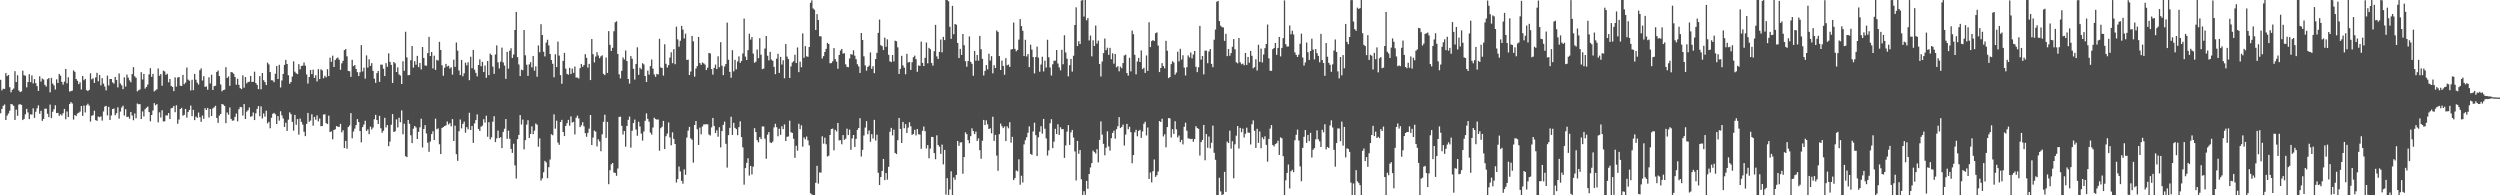 <svg xmlns="http://www.w3.org/2000/svg" width="1920" height="150"><path d="M0 61.282h1v25.713H0zM1 69.429h1v14.250H1zM2 68.171h1v13.146H2zM3 68.290h1v11.922H3zM4 56.112h1v36.025H4zM5 58.399h1v30.377H5zM6 57.606h1v29.611H6zM7 66.947h1v18.098H7zM8 70.911h1v8.978H8zM9 68.976h1v11.259H9zM10 67.989h1v13.324H10zM11 54.692h1v37.412H11zM12 63.032h1v21.212H12zM13 57.784h1v31.167H13zM14 69.453h1v10.903H14zM15 70.695h1v9.266H15zM16 70.133h1v10.479H16zM17 54.300h1v37.893H17zM18 57.828h1v33.484H18zM19 58.178h1v29.624H19zM20 67.051h1v16.570H20zM21 63.015h1v23.371H21zM22 56.966h1v34.504H22zM23 63.079h1v24.774H23zM24 57.909h1v30.090H24zM25 64.048h1v19.165H25zM26 60.743h1v29.743H26zM27 63.881h1v21.942H27zM28 66.156h1v16.984H28zM29 69.771h1v11.132H29zM30 58.610h1v28.761H30zM31 62.681h1v22.393H31zM32 60.323h1v32.503H32zM33 61.095h1v30.250H33zM34 65.193h1v18.305H34zM35 66.499h1v16.951H35zM36 60.813h1v26.543H36zM37 59.971h1v29.988H37zM38 70.899h1v9.458H38zM39 59.796h1v30.890H39zM40 64.129h1v21.732H40zM41 65.599h1v18.283H41zM42 68.741h1v12.105H42zM43 60.938h1v25.884H43zM44 63.723h1v22.968H44zM45 56.744h1v32.260H45zM46 58.091h1v29.667H46zM47 62.915h1v25.775H47zM48 64.954h1v21.982H48zM49 62.652h1v21.013H49zM50 52.919h1v38.678H50zM51 63.990h1v21.660H51zM52 59.348h1v30.566H52zM53 70.317h1v9.579H53zM54 69.986h1v8.410H54zM55 69.562h1v9.938H55zM56 54.083h1v37.783H56zM57 55.167h1v33.151H57zM58 60.677h1v28.469H58zM59 62.058h1v25.133H59zM60 64.631h1v21.930H60zM61 63.252h1v22.444H61zM62 68.713h1v12.713H62zM63 58.343h1v30.655H63zM64 61.571h1v19.554H64zM65 60.588h1v25.793H65zM66 69.228h1v11.652H66zM67 69.919h1v9.725H67zM68 68.997h1v12.118H68zM69 56.322h1v37.081H69zM70 60.911h1v27.998H70zM71 60.100h1v28.340H71zM72 63.702h1v21.321H72zM73 59.452h1v32.800H73zM74 55.909h1v36.931H74zM75 62.395h1v27.116H75zM76 57.534h1v32.465H76zM77 65.524h1v23.889H77zM78 59.992h1v32.609H78zM79 64.215h1v21.368H79zM80 66.402h1v15.449H80zM81 69.448h1v11.867H81zM82 58.065h1v30.559H82zM83 65.617h1v16.477H83zM84 60.669h1v31.474H84zM85 60.658h1v27.996H85zM86 63.300h1v20.432H86zM87 64.192h1v19.124H87zM88 59.089h1v29.392H88zM89 61.394h1v25.568H89zM90 67.146h1v15.273H90zM91 56.413h1v34.663H91zM92 64.110h1v21.577H92zM93 65.570h1v16.978H93zM94 68.457h1v12.728H94zM95 59.467h1v29.217H95zM96 66.461h1v17.385H96zM97 57.306h1v32.608H97zM98 59.630h1v29.948H98zM99 61.687h1v29.491H99zM100 63.182h1v22.775H100zM101 56.859h1v31.850H101zM102 51.562h1v40.799H102zM103 58.591h1v28.557H103zM104 59.735h1v31.081H104zM105 70.155h1v9.371H105zM106 69.308h1v10.788H106zM107 68.681h1v11.309H107zM108 55.446h1v36.007H108zM109 61.053h1v24.570H109zM110 56.792h1v32.651H110zM111 68.057h1v15.830H111zM112 66.793h1v15.925H112zM113 64.971h1v16.896H113zM114 57.149h1v28.928H114zM115 52.402h1v40.781H115zM116 59.035h1v29.266H116zM117 56.706h1v28.203H117zM118 70.205h1v9.003H118zM119 69.388h1v11.474H119zM120 68.574h1v11.423H120zM121 52.599h1v41.389H121zM122 58.174h1v28.085H122zM123 56.900h1v33.371H123zM124 65.867h1v18.838H124zM125 54.203h1v39.147H125zM126 54.898h1v38.227H126zM127 57.520h1v31.115H127zM128 56.608h1v32.080H128zM129 63.206h1v23.624H129zM130 60.656h1v30.776H130zM131 65.927h1v17.274H131zM132 66.778h1v16.084H132zM133 70.011h1v11.367H133zM134 59.385h1v26.798H134zM135 66.505h1v14.335H135zM136 59.529h1v35.526H136zM137 59.120h1v32.697H137zM138 65.775h1v17.915H138zM139 66.061h1v16.803H139zM140 57.494h1v31.355H140zM141 64.686h1v23.541H141zM142 63.422h1v20.251H142zM143 51.863h1v38.510H143zM144 61.136h1v24.955H144zM145 61.958h1v22.448H145zM146 69.465h1v11.600H146zM147 61.303h1v27.922H147zM148 69.253h1v15.129H148zM149 56.767h1v35.511H149zM150 61.242h1v28.284H150zM151 63.532h1v27.008H151zM152 64.935h1v21.501H152zM153 53.929h1v36.113H153zM154 52.482h1v41.100H154zM155 61.854h1v26.857H155zM156 58.535h1v32.749H156zM157 66.719h1v16.390H157zM158 66.353h1v18.145H158zM159 68.891h1v14.026H159zM160 59.380h1v30.867H160zM161 64.111h1v19.591H161zM162 57.388h1v31.696H162zM163 69.136h1v14.167H163zM164 66.168h1v16.266H164zM165 65.843h1v15.425H165zM166 55.243h1v35.320H166zM167 54.115h1v40.256H167zM168 58.412h1v30.386H168zM169 64.862h1v22.625H169zM170 70.131h1v9.741H170zM171 69.161h1v11.180H171zM172 68.849h1v12.497H172zM173 51.629h1v42.912H173zM174 59.834h1v26.549H174zM175 58.745h1v29.325H175zM176 65.916h1v16.607H176zM177 55.295h1v36.025H177zM178 55.659h1v37.064H178zM179 56.651h1v35.833H179zM180 59.092h1v30.708H180zM181 65.046h1v22.151H181zM182 60.448h1v32.720H182zM183 65.197h1v18.743H183zM184 67.688h1v14.419H184zM185 68.444h1v13.884H185zM186 57.838h1v30.873H186zM187 67.348h1v12.563H187zM188 59.126h1v32.249H188zM189 64.042h1v21.645H189zM190 62.924h1v21.730H190zM191 62.767h1v19.821H191zM192 58.303h1v31.337H192zM193 62.913h1v26.311H193zM194 62.798h1v23.576H194zM195 55.030h1v37.184H195zM196 63.732h1v23.290H196zM197 65.170h1v18.454H197zM198 68.470h1v13.000H198zM199 58.484h1v30.772H199zM200 68.607h1v13.111H200zM201 56.110h1v34.860H201zM202 61.585h1v25.484H202zM203 63.049h1v26.510H203zM204 65.325h1v19.738H204zM205 48.096h1v46.662H205zM206 49.436h1v44.162H206zM207 55.347h1v43.145H207zM208 61.572h1v28.883H208zM209 61.812h1v25.572H209zM210 63.126h1v23.534H210zM211 56.638h1v31.156H211zM212 50.688h1v44.552H212zM213 60.656h1v28.523H213zM214 49.761h1v42.914H214zM215 67.183h1v18.249H215zM216 61.806h1v26.822H216zM217 56.800h1v34.197H217zM218 49.817h1v47.646H218zM219 45.981h1v48.292H219zM220 49.151h1v51.421H220zM221 57.802h1v34.115H221zM222 64.302h1v21.986H222zM223 62.958h1v24.747H223zM224 58.817h1v34.766H224zM225 47.095h1v53.262H225zM226 55.024h1v33.250H226zM227 56.260h1v39.585H227zM228 56.943h1v34.477H228zM229 49.244h1v54.200H229zM230 53.233h1v37.803H230zM231 50.709h1v42.880H231zM232 50.404h1v45.309H232zM233 47.982h1v53.242H233zM234 50.425h1v54.115H234zM235 57.185h1v37.957H235zM236 64.157h1v22.564H236zM237 59.158h1v34.396H237zM238 53.706h1v38.879H238zM239 56.917h1v30.889H239zM240 53.517h1v43.049H240zM241 59.842h1v29.961H241zM242 57.791h1v34.152H242zM243 62.502h1v26.144H243zM244 53.076h1v40.099H244zM245 60.739h1v30.290H245zM246 53.257h1v43.660H246zM247 54.091h1v42.676H247zM248 60.111h1v27.840H248zM249 58.210h1v29.551H249zM250 59.408h1v35.145H250zM251 53.152h1v42.126H251zM252 58.441h1v30.400H252zM253 44.273h1v57.178H253zM254 47.479h1v53.425H254zM255 42.733h1v64.275H255zM256 51.445h1v48.399H256zM257 46.044h1v53.235H257zM258 44.869h1v51.968H258zM259 44.181h1v53.151H259zM260 45.890h1v51.574H260zM261 53.591h1v41.531H261zM262 48.656h1v52.952H262zM263 46.684h1v53.345H263zM264 38.502h1v75.222H264zM265 37.705h1v70.532H265zM266 43.260h1v70.926H266zM267 54.464h1v43.144H267zM268 54.749h1v41.613H268zM269 59.025h1v27.858H269zM270 45.917h1v60.332H270zM271 50.788h1v50.246H271zM272 49.996h1v48.775H272zM273 52.953h1v43.169H273zM274 55.435h1v36.058H274zM275 58.399h1v35.363H275zM276 55.489h1v45.162H276zM277 34.664h1v74.631H277zM278 54.894h1v42.762H278zM279 51.944h1v43.685H279zM280 60.372h1v32.367H280zM281 42.570h1v57.964H281zM282 51.919h1v47.447H282zM283 45.583h1v57.502H283zM284 50.638h1v46.571H284zM285 48.495h1v50.913H285zM286 54.403h1v43.552H286zM287 60.450h1v31.151H287zM288 63.626h1v24.588H288zM289 56.183h1v35.979H289zM290 54.453h1v40.738H290zM291 62.868h1v26.140H291zM292 49.623h1v48.889H292zM293 49.670h1v52.273H293zM294 52.799h1v47.616H294zM295 58.422h1v32.027H295zM296 48.493h1v49.385H296zM297 51.294h1v44.754H297zM298 40.953h1v71.311H298zM299 47.512h1v61.255H299zM300 49.796h1v46.001H300zM301 63.692h1v23.912H301zM302 47.614h1v53.752H302zM303 48.642h1v52.187H303zM304 55.310h1v36.367H304zM305 51.768h1v46.149H305zM306 57.140h1v33.293H306zM307 58.024h1v35.811H307zM308 64.506h1v20.274H308zM309 47.062h1v56.053H309zM310 54.390h1v40.632H310zM311 24.379h1v95.576H311zM312 44.085h1v76.600H312zM313 57.801h1v34.284H313zM314 57.610h1v37.486H314zM315 46.258h1v57.615H315zM316 35.385h1v74.519H316zM317 51.936h1v46.859H317zM318 46.962h1v49.812H318zM319 49.727h1v48.142H319zM320 42.917h1v63.907H320zM321 51.498h1v49.769H321zM322 48.313h1v49.503H322zM323 53.282h1v37.897H323zM324 36.120h1v77.126H324zM325 44.468h1v54.601H325zM326 50.267h1v45.812H326zM327 50.497h1v52.025H327zM328 40.806h1v68.800H328zM329 28.308h1v88.271H329zM330 42.989h1v65.691H330zM331 39.940h1v63.067H331zM332 52.598h1v48.207H332zM333 42.767h1v64.782H333zM334 53.709h1v37.423H334zM335 45.962h1v53.387H335zM336 46.540h1v52.091H336zM337 32.113h1v78.670H337zM338 38.358h1v79.971H338zM339 50.103h1v48.169H339zM340 58.142h1v39.464H340zM341 52.036h1v44.780H341zM342 49.046h1v47.236H342zM343 51.060h1v42.249H343zM344 50.503h1v45.118H344zM345 52.570h1v41.998H345zM346 51.670h1v45.374H346zM347 57.288h1v34.216H347zM348 45.823h1v62.481H348zM349 51.329h1v45.165H349zM350 32.610h1v85.817H350zM351 38.901h1v84.609H351zM352 54.102h1v46.695H352zM353 57.632h1v34.172H353zM354 46.017h1v52.612H354zM355 58.549h1v36.557H355zM356 56.260h1v37.114H356zM357 48.118h1v53.774H357zM358 50.197h1v47.458H358zM359 47.893h1v51.456H359zM360 61.614h1v24.999H360zM361 43.596h1v56.254H361zM362 52.369h1v44.419H362zM363 38.326h1v71.375H363zM364 53.519h1v41.234H364zM365 55.971h1v36.246H365zM366 58.657h1v29.218H366zM367 49.940h1v49.091H367zM368 45.615h1v54.930H368zM369 50.913h1v46.409H369zM370 47.465h1v49.042H370zM371 55.331h1v36.219H371zM372 50.345h1v43.798H372zM373 59.748h1v29.152H373zM374 46.839h1v58.177H374zM375 57.695h1v36.172H375zM376 41.151h1v65.892H376zM377 42.252h1v63.159H377zM378 51.163h1v42.292H378zM379 56.723h1v32.531H379zM380 41.853h1v67.262H380zM381 34.882h1v71.428H381zM382 47.874h1v52.449H382zM383 52.546h1v53.500H383zM384 47.353h1v58.082H384zM385 36.535h1v77.213H385zM386 47.911h1v53.379H386zM387 50.322h1v48.557H387zM388 60.572h1v30.865H388zM389 39.815h1v66.854H389zM390 52.736h1v47.608H390zM391 38.978h1v67.644H391zM392 37.055h1v77.289H392zM393 44.485h1v72.931H393zM394 41.876h1v68.512H394zM395 23.045h1v103.960H395zM396 9.159h1v127.973H396zM397 43.875h1v62.973H397zM398 49.505h1v54.137H398zM399 58.419h1v29.991H399zM400 53.512h1v42.105H400zM401 53.926h1v37.930H401zM402 23.100h1v91.657H402zM403 42.501h1v65.100H403zM404 49.696h1v46.006H404zM405 58.243h1v34.055H405zM406 49.428h1v56.540H406zM407 47.723h1v55.172H407zM408 51.748h1v45.311H408zM409 42.932h1v60.114H409zM410 54.292h1v46.071H410zM411 50.986h1v43.909H411zM412 58.956h1v36.837H412zM413 34.936h1v77.735H413zM414 40.140h1v66.127H414zM415 18.576h1v120.099H415zM416 26.918h1v110.088H416zM417 39.753h1v92.529H417zM418 43.291h1v80.256H418zM419 32.708h1v92.002H419zM420 30.503h1v106.344H420zM421 34.928h1v93.482H421zM422 41.450h1v81.073H422zM423 46.139h1v56.982H423zM424 48.977h1v54.902H424zM425 59.341h1v28.518H425zM426 41.664h1v57.160H426zM427 51.516h1v41.150H427zM428 31.952h1v77.499H428zM429 42.695h1v68.536H429zM430 57.723h1v35.966H430zM431 64.349h1v27.684H431zM432 46.759h1v54.628H432zM433 40.599h1v63.900H433zM434 52.704h1v44.032H434zM435 56.745h1v37.901H435zM436 57.354h1v34.702H436zM437 52.116h1v44.405H437zM438 56.862h1v32.545H438zM439 52.693h1v41.391H439zM440 55.948h1v37.634H440zM441 51.087h1v52.181H441zM442 59.566h1v30.862H442zM443 59.530h1v29.244H443zM444 60.303h1v30.671H444zM445 52.398h1v45.262H445zM446 49.115h1v47.140H446zM447 51.278h1v42.564H447zM448 49.914h1v47.043H448zM449 41.576h1v60.729H449zM450 44.371h1v60.703H450zM451 51.943h1v50.082H451zM452 49.070h1v49.755H452zM453 61.511h1v26.788H453zM454 30.011h1v81.356H454zM455 41.630h1v64.017H455zM456 47.935h1v52.342H456zM457 43.431h1v57.677H457zM458 40.098h1v72.328H458zM459 42.604h1v64.356H459zM460 44.708h1v63.890H460zM461 43.278h1v72.883H461zM462 42.481h1v60.666H462zM463 56.754h1v36.791H463zM464 57.703h1v30.433H464zM465 44.159h1v61.761H465zM466 55.988h1v37.597H466zM467 23.893h1v117.549H467zM468 34.444h1v96.304H468zM469 39.111h1v87.111H469zM470 36.689h1v88.512H470zM471 24.000h1v108.518H471zM472 17.170h1v115.638H472zM473 16.324h1v118.675H473zM474 41.405h1v88.021H474zM475 57.062h1v32.722H475zM476 60.272h1v29.349H476zM477 54.395h1v42.227H477zM478 44.062h1v59.255H478zM479 45.715h1v54.915H479zM480 38.771h1v73.882H480zM481 46.901h1v49.810H481zM482 60.675h1v31.359H482zM483 64.205h1v25.357H483zM484 43.072h1v70.314H484zM485 45.151h1v55.325H485zM486 52.838h1v41.645H486zM487 61.136h1v30.724H487zM488 49.184h1v50.318H488zM489 36.366h1v67.901H489zM490 57.452h1v36.035H490zM491 52.005h1v45.189H491zM492 53.185h1v49.438H492zM493 48.536h1v59.468H493zM494 49.459h1v51.550H494zM495 58.381h1v34.378H495zM496 62.981h1v24.117H496zM497 54.224h1v37.075H497zM498 57.269h1v36.175H498zM499 50.783h1v51.056H499zM500 45.698h1v57.650H500zM501 52.760h1v45.180H501zM502 57.137h1v33.287H502zM503 58.994h1v32.471H503zM504 56.721h1v35.202H504zM505 57.168h1v34.564H505zM506 29.785h1v85.992H506zM507 51.739h1v46.702H507zM508 52.282h1v45.026H508zM509 58.079h1v34.788H509zM510 33.974h1v80.490H510zM511 49.012h1v55.575H511zM512 51.875h1v50.724H512zM513 50.036h1v44.021H513zM514 44.257h1v61.260H514zM515 40.117h1v71.517H515zM516 48.539h1v53.074H516zM517 37.722h1v68.937H517zM518 49.305h1v61.290H518zM519 20.408h1v119.772H519zM520 30.247h1v107.287H520zM521 35.823h1v92.057H521zM522 31.262h1v100.416H522zM523 19.853h1v119.035H523zM524 22.752h1v118.372H524zM525 29.525h1v100.553H525zM526 25.865h1v108.405H526zM527 46.014h1v59.624H527zM528 45.834h1v54.518H528zM529 57.580h1v39.879H529zM530 54.937h1v51.312H530zM531 27.602h1v79.712H531zM532 31.722h1v93.218H532zM533 58.812h1v37.192H533zM534 52.612h1v40.307H534zM535 50.809h1v48.451H535zM536 28.376h1v82.958H536zM537 48.431h1v49.582H537zM538 49.833h1v53.346H538zM539 47.958h1v49.159H539zM540 48.710h1v46.836H540zM541 49.590h1v45.923H541zM542 53.788h1v41.610H542zM543 51.994h1v43.518H543zM544 40.645h1v62.699H544zM545 41.056h1v63.054H545zM546 53.057h1v44.787H546zM547 57.312h1v33.278H547zM548 52.139h1v44.597H548zM549 49.634h1v52.551H549zM550 52.988h1v47.126H550zM551 43.276h1v61.712H551zM552 51.620h1v46.088H552zM553 32.422h1v80.759H553zM554 50.482h1v50.170H554zM555 57.679h1v38.196H555zM556 51.071h1v42.307H556zM557 49.156h1v61.287H557zM558 17.366h1v111.338H558zM559 45.875h1v57.893H559zM560 55.210h1v43.008H560zM561 59.685h1v29.977H561zM562 38.536h1v65.137H562zM563 54.792h1v39.566H563zM564 45.912h1v52.282H564zM565 53.271h1v45.915H565zM566 47.184h1v56.640H566zM567 43.287h1v54.365H567zM568 48.291h1v44.917H568zM569 46.819h1v58.522H569zM570 41.076h1v72.115H570zM571 14.229h1v127.605H571zM572 43.483h1v85.592H572zM573 46.057h1v78.970H573zM574 38.500h1v83.039H574zM575 25.906h1v108.904H575zM576 30.391h1v97.037H576zM577 28.470h1v105.508H577zM578 41.103h1v86.955H578zM579 48.174h1v50.264H579zM580 47.357h1v54.053H580zM581 38.031h1v69.592H581zM582 44.690h1v64.644H582zM583 29.351h1v75.900H583zM584 42.022h1v64.777H584zM585 53.099h1v43.979H585zM586 52.657h1v44.515H586zM587 37.264h1v69.221H587zM588 27.643h1v94.264H588zM589 42.791h1v60.654H589zM590 46.406h1v55.014H590zM591 39.841h1v69.534H591zM592 45.724h1v64.144H592zM593 46.762h1v62.006H593zM594 51.362h1v46.491H594zM595 56.989h1v38.100H595zM596 45.054h1v52.624H596zM597 41.298h1v63.329H597zM598 56.005h1v42.846H598zM599 43.663h1v59.897H599zM600 49.537h1v47.454H600zM601 46.303h1v52.861H601zM602 60.086h1v35.475H602zM603 33.827h1v74.451H603zM604 43.456h1v61.621H604zM605 45.415h1v59.399H605zM606 59.831h1v32.831H606zM607 51.001h1v50.587H607zM608 47.969h1v54.119H608zM609 47.074h1v59.497H609zM610 42.051h1v79.212H610zM611 48.373h1v63.591H611zM612 36.452h1v79.249H612zM613 55.423h1v39.609H613zM614 47.394h1v51.821H614zM615 51.590h1v44.645H615zM616 25.669h1v86.964H616zM617 44.404h1v61.112H617zM618 35.405h1v71.537H618zM619 43.267h1v61.597H619zM620 43.613h1v64.153H620zM621 36.084h1v75.523H621zM622 2.187h1v146.306H622zM623 0.253h1v149.119H623zM624 6.516h1v143.485H624zM625 7.458h1v142.559H625zM626 22.964h1v117.447H626zM627 10.831h1v116.546H627zM628 15.415h1v125.609H628zM629 27.848h1v104.587H629zM630 27.908h1v104.654H630zM631 44.884h1v59.812H631zM632 43.110h1v67.203H632zM633 39.872h1v65.846H633zM634 37.539h1v73.280H634zM635 32.909h1v87.315H635zM636 33.789h1v85.840H636zM637 48.610h1v55.032H637zM638 48.453h1v50.621H638zM639 47.091h1v51.693H639zM640 36.912h1v78.553H640zM641 45.439h1v54.285H641zM642 47.385h1v53.594H642zM643 52.813h1v41.672H643zM644 42.202h1v65.620H644zM645 38.835h1v68.859H645zM646 37.582h1v73.230H646zM647 41.133h1v62.585H647zM648 40.864h1v66.560H648zM649 49.418h1v57.087H649zM650 51.333h1v47.459H650zM651 51.638h1v52.082H651zM652 44.892h1v54.705H652zM653 41.547h1v73.518H653zM654 41.992h1v64.285H654zM655 38.627h1v65.073H655zM656 42.745h1v70.120H656zM657 45.471h1v61.179H657zM658 49.370h1v50.363H658zM659 51.041h1v47.248H659zM660 56.028h1v34.762H660zM661 25.321h1v94.882H661zM662 30.727h1v84.390H662zM663 43.270h1v60.829H663zM664 50.218h1v47.805H664zM665 54.293h1v38.750H665zM666 51.447h1v51.599H666zM667 50.368h1v49.862H667zM668 40.237h1v68.669H668zM669 52.860h1v50.180H669zM670 50.769h1v55.648H670zM671 56.196h1v35.856H671zM672 45.346h1v62.605H672zM673 40.588h1v62.880H673zM674 25.235h1v107.495H674zM675 15.030h1v127.030H675zM676 34.704h1v101.281H676zM677 35.483h1v95.802H677zM678 38.439h1v83.639H678zM679 28.871h1v109.489H679zM680 35.919h1v96.980H680zM681 30.228h1v107.744H681zM682 42.100h1v86.002H682zM683 47.122h1v54.091H683zM684 47.724h1v50.474H684zM685 42.237h1v61.736H685zM686 47.153h1v52.409H686zM687 31.226h1v86.251H687zM688 31.692h1v86.610H688zM689 36.354h1v71.335H689zM690 56.768h1v33.812H690zM691 52.895h1v46.132H691zM692 42.843h1v66.987H692zM693 50.207h1v43.454H693zM694 51.955h1v46.562H694zM695 57.054h1v38.297H695zM696 41.337h1v60.783H696zM697 48.018h1v49.955H697zM698 47.612h1v46.271H698zM699 53.720h1v43.272H699zM700 47.780h1v55.791H700zM701 43.915h1v58.958H701zM702 42.703h1v57.002H702zM703 45.413h1v58.591H703zM704 55.118h1v43.985H704zM705 50.207h1v52.892H705zM706 50.656h1v52.659H706zM707 31.929h1v82.355H707zM708 48.297h1v52.135H708zM709 50.761h1v46.413H709zM710 44.418h1v56.341H710zM711 32.650h1v81.351H711zM712 48.630h1v62.764H712zM713 36.750h1v84.833H713zM714 37.779h1v76.356H714zM715 48.317h1v56.809H715zM716 50.419h1v54.863H716zM717 39.305h1v78.244H717zM718 19.098h1v103.240H718zM719 43.295h1v60.643H719zM720 45.319h1v66.029H720zM721 39.828h1v72.888H721zM722 30.385h1v87.800H722zM723 40.212h1v70.847H723zM724 28.280h1v97.994H724zM725 30.770h1v84.355H725zM726 -0.119h1v149.577H726zM727 0.033h1v136.824H727zM728 0.978h1v149.025H728zM729 20.590h1v124.897H729zM730 29.816h1v101.756H730zM731 4.521h1v145.464H731zM732 26.285h1v110.030H732zM733 18.407h1v119.679H733zM734 18.974h1v115.352H734zM735 32.976h1v75.238H735zM736 44.580h1v67.465H736zM737 37.545h1v71.846H737zM738 42.191h1v67.042H738zM739 26.113h1v107.328H739zM740 34.710h1v85.931H740zM741 47.000h1v54.667H741zM742 51.255h1v51.762H742zM743 46.899h1v60.655H743zM744 27.946h1v82.058H744zM745 47.469h1v57.129H745zM746 48.987h1v49.558H746zM747 58.146h1v42.542H747zM748 39.166h1v63.793H748zM749 46.604h1v54.466H749zM750 42.241h1v66.020H750zM751 46.594h1v59.690H751zM752 27.547h1v87.812H752zM753 37.830h1v84.083H753zM754 45.153h1v62.915H754zM755 57.935h1v34.166H755zM756 54.482h1v41.565H756zM757 49.991h1v42.467H757zM758 53.261h1v42.228H758zM759 41.285h1v57.831H759zM760 46.493h1v51.994H760zM761 43.116h1v59.293H761zM762 56.322h1v33.325H762zM763 50.053h1v58.151H763zM764 52.215h1v51.356H764zM765 23.397h1v96.100H765zM766 24.530h1v106.639H766zM767 43.060h1v60.016H767zM768 53.750h1v41.156H768zM769 46.554h1v50.357H769zM770 50.632h1v47.758H770zM771 57.467h1v39.644H771zM772 44.701h1v63.647H772zM773 50.171h1v46.835H773zM774 49.603h1v48.958H774zM775 51.429h1v42.417H775zM776 38.028h1v71.554H776zM777 37.687h1v67.427H777zM778 17.300h1v121.055H778zM779 37.529h1v99.267H779zM780 39.393h1v91.525H780zM781 38.371h1v93.207H781zM782 30.425h1v91.924H782zM783 14.689h1v127.183H783zM784 20.006h1v114.950H784zM785 23.676h1v116.502H785zM786 43.042h1v67.843H786zM787 30.550h1v77.114H787zM788 43.371h1v62.062H788zM789 41.481h1v60.468H789zM790 51.558h1v45.470H790zM791 34.281h1v83.939H791zM792 38.077h1v80.885H792zM793 43.895h1v57.054H793zM794 56.354h1v37.928H794zM795 43.727h1v60.070H795zM796 35.776h1v84.098H796zM797 44.231h1v61.198H797zM798 55.104h1v46.087H798zM799 49.581h1v47.346H799zM800 43.591h1v59.074H800zM801 54.837h1v36.499H801zM802 46.536h1v52.331H802zM803 51.867h1v54.433H803zM804 30.501h1v88.927H804zM805 43.969h1v71.546H805zM806 51.849h1v42.824H806zM807 58.025h1v33.506H807zM808 49.346h1v64.495H808zM809 46.637h1v62.094H809zM810 46.609h1v52.311H810zM811 38.398h1v64.572H811zM812 48.815h1v46.621H812zM813 51.754h1v51.857H813zM814 54.039h1v43.681H814zM815 38.272h1v60.989H815zM816 49.349h1v49.846H816zM817 27.065h1v94.195H817zM818 40.268h1v71.381H818zM819 45.039h1v56.035H819zM820 58.621h1v37.501H820zM821 50.075h1v61.257H821zM822 45.277h1v56.360H822zM823 55.000h1v44.790H823zM824 42.793h1v62.843H824zM825 19.184h1v97.161H825zM826 5.633h1v132.970H826zM827 35.378h1v72.879H827zM828 31.664h1v86.445H828zM829 33.796h1v81.472H829zM830 0.394h1v137.334H830zM831 0.034h1v149.917H831zM832 12.749h1v134.109H832zM833 -0.005h1v149.595H833zM834 15.594h1v123.341H834zM835 13.880h1v131.143H835zM836 31.075h1v102.573H836zM837 27.310h1v101.304H837zM838 43.277h1v82.018H838zM839 30.973h1v84.690H839zM840 35.308h1v81.460H840zM841 19.636h1v98.254H841zM842 33.439h1v81.147H842zM843 31.160h1v93.570H843zM844 49.135h1v58.311H844zM845 58.740h1v34.503H845zM846 47.284h1v56.080H846zM847 40.826h1v69.684H847zM848 29.573h1v89.706H848zM849 38.523h1v74.875H849zM850 36.673h1v64.181H850zM851 42.083h1v70.341H851zM852 36.769h1v78.944H852zM853 45.466h1v60.683H853zM854 40.983h1v61.141H854zM855 48.910h1v51.469H855zM856 41.421h1v65.064H856zM857 51.708h1v47.497H857zM858 50.822h1v46.128H858zM859 54.782h1v35.178H859zM860 51.249h1v47.092H860zM861 52.415h1v45.072H861zM862 48.438h1v47.260H862zM863 42.599h1v69.153H863zM864 41.984h1v61.401H864zM865 56.049h1v39.121H865zM866 58.061h1v41.232H866zM867 44.349h1v53.016H867zM868 54.847h1v46.613H868zM869 23.457h1v101.928H869zM870 26.269h1v92.834H870zM871 42.094h1v59.562H871zM872 57.081h1v42.631H872zM873 47.187h1v57.538H873zM874 44.443h1v56.057H874zM875 47.630h1v52.082H875zM876 38.716h1v67.182H876zM877 53.072h1v47.910H877zM878 52.081h1v42.935H878zM879 56.024h1v37.470H879zM880 42.591h1v61.460H880zM881 54.449h1v43.493H881zM882 17.122h1v120.306H882zM883 36.171h1v96.351H883zM884 31.566h1v108.521H884zM885 30.778h1v100.701H885zM886 31.481h1v90.969H886zM887 25.488h1v110.355H887zM888 24.897h1v109.669H888zM889 35.044h1v96.679H889zM890 55.341h1v37.627H890zM891 52.206h1v41.465H891zM892 48.505h1v42.707H892zM893 50.747h1v54.067H893zM894 52.492h1v50.622H894zM895 31.350h1v81.785H895zM896 38.973h1v58.611H896zM897 60.027h1v30.640H897zM898 59.164h1v31.791H898zM899 49.273h1v56.339H899zM900 46.981h1v52.227H900zM901 48.007h1v54.802H901zM902 57.364h1v35.785H902zM903 55.688h1v43.637H903zM904 39.679h1v65.916H904zM905 47.115h1v56.977H905zM906 37.493h1v71.642H906zM907 45.727h1v61.687H907zM908 42.464h1v68.421H908zM909 51.903h1v45.488H909zM910 57.961h1v36.266H910zM911 51.619h1v48.803H911zM912 42.526h1v63.757H912zM913 44.109h1v62.361H913zM914 40.365h1v66.557H914zM915 44.800h1v61.799H915zM916 41.905h1v67.017H916zM917 39.181h1v67.616H917zM918 51.288h1v45.643H918zM919 55.401h1v42.960H919zM920 51.684h1v47.267H920zM921 19.878h1v99.592H921zM922 45.753h1v63.370H922zM923 42.988h1v64.493H923zM924 57.160h1v38.766H924zM925 38.850h1v84.231H925zM926 38.894h1v64.073H926zM927 48.559h1v64.934H927zM928 39.525h1v65.319H928zM929 37.608h1v76.328H929zM930 49.049h1v60.549H930zM931 51.626h1v44.852H931zM932 30.499h1v86.833H932zM933 22.658h1v100.053H933zM934 1.353h1v148.644H934zM935 0.699h1v149.289H935zM936 16.189h1v120.300H936zM937 19.732h1v127.259H937zM938 20.815h1v129.156H938zM939 21.112h1v128.135H939zM940 31.411h1v100.586H940zM941 25.999h1v121.336H941zM942 43.105h1v65.633H942zM943 37.621h1v72.265H943zM944 42.782h1v57.564H944zM945 40.733h1v73.368H945zM946 35.930h1v72.522H946zM947 29.991h1v106.968H947zM948 37.853h1v73.009H948zM949 47.839h1v56.331H949zM950 48.651h1v48.155H950zM951 29.204h1v84.843H951zM952 47.830h1v50.388H952zM953 49.362h1v52.165H953zM954 48.828h1v49.927H954zM955 50.126h1v55.507H955zM956 40.641h1v62.063H956zM957 49.889h1v48.175H957zM958 43.733h1v58.123H958zM959 48.203h1v53.801H959zM960 39.110h1v71.824H960zM961 42.861h1v52.588H961zM962 52.501h1v39.942H962zM963 51.566h1v48.870H963zM964 45.527h1v68.099H964zM965 54.161h1v44.744H965zM966 34.334h1v75.406H966zM967 47.539h1v53.422H967zM968 37.335h1v76.552H968zM969 47.948h1v57.538H969zM970 41.815h1v65.080H970zM971 37.015h1v67.669H971zM972 33.792h1v77.480H972zM973 18.851h1v105.330H973zM974 44.807h1v61.883H974zM975 54.343h1v44.448H975zM976 54.431h1v41.595H976zM977 37.774h1v73.610H977zM978 36.887h1v75.612H978zM979 33.017h1v77.677H979zM980 42.127h1v67.923H980zM981 36.827h1v71.254H981zM982 28.386h1v90.591H982zM983 43.324h1v62.192H983zM984 36.818h1v69.406H984zM985 29.281h1v90.670H985zM986 0.315h1v149.660H986zM987 33.956h1v104.519H987zM988 35.768h1v97.038H988zM989 35.621h1v90.735H989zM990 19.557h1v125.209H990zM991 26.327h1v105.193H991zM992 23.574h1v106.834H992zM993 26.478h1v105.774H993zM994 40.252h1v67.473H994zM995 42.175h1v61.327H995zM996 43.725h1v55.819H996zM997 41.953h1v65.955H997zM998 33.608h1v94.193H998zM999 25.852h1v113.311H999zM1000 44.188h1v69.389H1000zM1001 50.390h1v54.676H1001zM1002 47.902h1v52.005H1002zM1003 32.639h1v77.072H1003zM1004 40.117h1v63.559H1004zM1005 46.032h1v62.383H1005zM1006 39.167h1v62.831H1006zM1007 29.688h1v91.309H1007zM1008 38.080h1v76.913H1008zM1009 45.605h1v68.152H1009zM1010 37.683h1v69.349H1010zM1011 40.820h1v59.297H1011zM1012 42.888h1v64.143H1012zM1013 47.828h1v60.776H1013zM1014 25.986h1v86.886H1014zM1015 46.103h1v53.589H1015zM1016 48.397h1v53.253H1016zM1017 58.214h1v37.226H1017zM1018 33.099h1v81.617H1018zM1019 43.563h1v69.268H1019zM1020 48.233h1v65.415H1020zM1021 49.792h1v46.571H1021zM1022 55.150h1v37.271H1022zM1023 49.390h1v48.526H1023zM1024 38.811h1v76.281H1024zM1025 30.311h1v97.679H1025zM1026 39.901h1v69.976H1026zM1027 54.838h1v43.748H1027zM1028 60.228h1v38.489H1028zM1029 43.776h1v64.672H1029zM1030 57.845h1v35.560H1030zM1031 42.279h1v69.594H1031zM1032 52.417h1v45.080H1032zM1033 18.361h1v102.532H1033zM1034 32.150h1v81.791H1034zM1035 33.935h1v80.432H1035zM1036 28.433h1v88.192H1036zM1037 0.079h1v140.153H1037zM1038 0.029h1v149.936H1038zM1039 16.544h1v124.349H1039zM1040 22.410h1v127.588H1040zM1041 23.636h1v107.029H1041zM1042 5.888h1v133.350H1042zM1043 6.881h1v133.628H1043zM1044 6.234h1v135.963H1044zM1045 0.012h1v149.983H1045zM1046 25.527h1v90.316H1046zM1047 34.463h1v79.616H1047zM1048 35.369h1v88.310H1048zM1049 42.367h1v78.312H1049zM1050 27.016h1v101.064H1050zM1051 46.039h1v71.681H1051zM1052 42.043h1v67.846H1052zM1053 42.816h1v60.853H1053zM1054 53.369h1v43.251H1054zM1055 40.615h1v63.908H1055zM1056 45.486h1v55.649H1056zM1057 36.414h1v69.565H1057zM1058 55.563h1v49.501H1058zM1059 44.743h1v61.375H1059zM1060 43.844h1v55.339H1060zM1061 52.380h1v48.219H1061zM1062 51.918h1v45.297H1062zM1063 35.312h1v100.678H1063zM1064 9.165h1v140.829H1064zM1065 39.802h1v92.843H1065zM1066 41.114h1v93.445H1066zM1067 44.479h1v81.235H1067zM1068 36.554h1v87.990H1068zM1069 29.479h1v103.479H1069zM1070 32.033h1v112.608H1070zM1071 37.134h1v76.426H1071zM1072 43.375h1v54.183H1072zM1073 50.838h1v43.968H1073zM1074 50.222h1v48.546H1074zM1075 50.828h1v46.116H1075zM1076 36.725h1v83.651H1076zM1077 31.202h1v84.219H1077zM1078 42.189h1v62.322H1078zM1079 51.476h1v50.651H1079zM1080 52.422h1v48.911H1080zM1081 48.173h1v53.198H1081zM1082 52.052h1v45.007H1082zM1083 43.359h1v58.711H1083zM1084 52.693h1v46.259H1084zM1085 44.281h1v60.924H1085zM1086 46.296h1v49.510H1086zM1087 38.900h1v71.690H1087zM1088 37.958h1v75.549H1088zM1089 21.403h1v103.734H1089zM1090 21.776h1v128.207H1090zM1091 24.755h1v112.450H1091zM1092 34.973h1v101.480H1092zM1093 33.477h1v94.539H1093zM1094 26.025h1v101.379H1094zM1095 25.616h1v107.304H1095zM1096 24.969h1v118.720H1096zM1097 27.194h1v105.981H1097zM1098 49.216h1v54.679H1098zM1099 50.996h1v48.918H1099zM1100 35.324h1v86.899H1100zM1101 30.329h1v81.808H1101zM1102 25.566h1v110.325H1102zM1103 33.586h1v86.280H1103zM1104 47.087h1v59.625H1104zM1105 53.952h1v43.100H1105zM1106 49.569h1v52.354H1106zM1107 35.878h1v80.277H1107zM1108 32.458h1v78.981H1108zM1109 30.167h1v87.997H1109zM1110 38.542h1v75.715H1110zM1111 28.193h1v82.869H1111zM1112 38.896h1v70.405H1112zM1113 36.754h1v74.159H1113zM1114 41.278h1v64.422H1114zM1115 16.944h1v117.052H1115zM1116 24.469h1v123.505H1116zM1117 34.129h1v95.043H1117zM1118 20.693h1v108.882H1118zM1119 37.994h1v84.157H1119zM1120 28.880h1v104.991H1120zM1121 35.689h1v97.790H1121zM1122 23.362h1v107.299H1122zM1123 32.835h1v82.423H1123zM1124 44.106h1v62.461H1124zM1125 44.578h1v59.203H1125zM1126 53.005h1v43.447H1126zM1127 54.521h1v38.475H1127zM1128 25.713h1v95.395H1128zM1129 15.878h1v116.811H1129zM1130 46.686h1v59.229H1130zM1131 48.595h1v49.694H1131zM1132 46.258h1v53.573H1132zM1133 36.036h1v74.684H1133zM1134 53.429h1v39.949H1134zM1135 46.716h1v56.200H1135zM1136 47.557h1v53.273H1136zM1137 34.372h1v72.991H1137zM1138 43.589h1v59.265H1138zM1139 32.740h1v85.108H1139zM1140 17.212h1v108.102H1140zM1141 14.240h1v116.074H1141zM1142 0.398h1v149.566H1142zM1143 4.404h1v139.462H1143zM1144 10.908h1v129.333H1144zM1145 18.140h1v118.270H1145zM1146 11.833h1v131.254H1146zM1147 12.534h1v126.184H1147zM1148 22.272h1v105.408H1148zM1149 37.269h1v94.875H1149zM1150 41.216h1v69.872H1150zM1151 44.279h1v59.842H1151zM1152 30.272h1v84.253H1152zM1153 33.034h1v80.461H1153zM1154 16.532h1v131.524H1154zM1155 9.858h1v135.353H1155zM1156 26.888h1v116.510H1156zM1157 33.003h1v107.540H1157zM1158 40.314h1v83.825H1158zM1159 14.098h1v121.622H1159zM1160 34.158h1v90.782H1160zM1161 34.583h1v96.552H1161zM1162 40.612h1v70.364H1162zM1163 36.364h1v69.880H1163zM1164 43.209h1v63.098H1164zM1165 33.400h1v73.561H1165zM1166 32.634h1v78.945H1166zM1167 12.562h1v133.315H1167zM1168 0.629h1v149.349H1168zM1169 25.482h1v117.735H1169zM1170 30.978h1v100.332H1170zM1171 27.430h1v104.706H1171zM1172 19.600h1v125.969H1172zM1173 32.632h1v106.698H1173zM1174 18.268h1v117.772H1174zM1175 23.154h1v112.469H1175zM1176 43.991h1v66.933H1176zM1177 43.468h1v61.731H1177zM1178 35.904h1v71.254H1178zM1179 36.712h1v79.455H1179zM1180 5.892h1v143.992H1180zM1181 0.407h1v149.577H1181zM1182 20.805h1v118.412H1182zM1183 29.805h1v109.275H1183zM1184 30.108h1v96.566H1184zM1185 33.660h1v105.632H1185zM1186 38.957h1v93.693H1186zM1187 24.236h1v118.620H1187zM1188 44.121h1v66.611H1188zM1189 43.853h1v65.286H1189zM1190 50.806h1v47.820H1190zM1191 37.724h1v65.889H1191zM1192 47.741h1v51.106H1192zM1193 16.552h1v133.444H1193zM1194 15.947h1v126.534H1194zM1195 22.428h1v124.420H1195zM1196 28.742h1v109.522H1196zM1197 34.235h1v87.787H1197zM1198 27.190h1v113.099H1198zM1199 32.695h1v99.882H1199zM1200 33.749h1v100.624H1200zM1201 32.833h1v79.265H1201zM1202 49.272h1v51.547H1202zM1203 48.970h1v48.346H1203zM1204 43.604h1v73.794H1204zM1205 42.758h1v59.995H1205zM1206 0.088h1v148.791H1206zM1207 14.498h1v135.437H1207zM1208 25.587h1v111.020H1208zM1209 34.868h1v98.397H1209zM1210 35.730h1v79.663H1210zM1211 21.913h1v115.133H1211zM1212 27.228h1v102.488H1212zM1213 37.719h1v94.269H1213zM1214 49.547h1v56.078H1214zM1215 40.144h1v70.546H1215zM1216 50.842h1v50.505H1216zM1217 42.250h1v64.006H1217zM1218 51.161h1v52.282H1218zM1219 15.944h1v128.541H1219zM1220 26.401h1v122.050H1220zM1221 32.898h1v100.155H1221zM1222 34.057h1v94.766H1222zM1223 42.632h1v74.414H1223zM1224 25.005h1v119.253H1224zM1225 30.994h1v101.752H1225zM1226 32.821h1v111.162H1226zM1227 44.189h1v59.891H1227zM1228 42.718h1v60.857H1228zM1229 45.898h1v49.696H1229zM1230 40.877h1v62.094H1230zM1231 41.188h1v73.590H1231zM1232 5.906h1v143.999H1232zM1233 7.734h1v142.226H1233zM1234 29.229h1v109.674H1234zM1235 26.146h1v102.714H1235zM1236 32.189h1v95.047H1236zM1237 17.726h1v132.256H1237zM1238 31.886h1v104.108H1238zM1239 20.615h1v129.029H1239zM1240 17.614h1v97.374H1240zM1241 8.781h1v117.696H1241zM1242 27.961h1v104.822H1242zM1243 15.278h1v101.344H1243zM1244 31.889h1v90.869H1244zM1245 0.021h1v149.939H1245zM1246 0.002h1v146.963H1246zM1247 7.213h1v140.092H1247zM1248 11.450h1v138.551H1248zM1249 28.571h1v108.733H1249zM1250 16.334h1v126.987H1250zM1251 29.141h1v101.183H1251zM1252 33.700h1v104.758H1252zM1253 37.944h1v77.478H1253zM1254 38.277h1v68.164H1254zM1255 47.262h1v55.972H1255zM1256 39.180h1v70.585H1256zM1257 43.525h1v62.896H1257zM1258 8.129h1v140.863H1258zM1259 10.744h1v138.546H1259zM1260 25.623h1v115.970H1260zM1261 19.647h1v117.547H1261zM1262 30.371h1v79.726H1262zM1263 12.164h1v123.998H1263zM1264 28.052h1v109.353H1264zM1265 30.853h1v110.207H1265zM1266 30.381h1v98.152H1266zM1267 38.098h1v75.080H1267zM1268 50.812h1v50.830H1268zM1269 43.903h1v56.792H1269zM1270 43.559h1v57.286H1270zM1271 20.918h1v114.708H1271zM1272 27.711h1v113.006H1272zM1273 29.609h1v105.211H1273zM1274 29.229h1v106.365H1274zM1275 29.768h1v112.680H1275zM1276 21.050h1v117.158H1276zM1277 33.867h1v100.301H1277zM1278 32.568h1v105.683H1278zM1279 51.388h1v47.581H1279zM1280 53.958h1v50.879H1280zM1281 48.587h1v50.863H1281zM1282 46.645h1v51.069H1282zM1283 55.556h1v43.013H1283zM1284 4.334h1v145.521H1284zM1285 17.923h1v130.181H1285zM1286 30.969h1v104.319H1286zM1287 32.524h1v98.184H1287zM1288 30.234h1v93.600H1288zM1289 20.529h1v117.923H1289zM1290 26.231h1v111.218H1290zM1291 34.197h1v106.497H1291zM1292 39.930h1v66.153H1292zM1293 47.591h1v56.948H1293zM1294 55.252h1v42.468H1294zM1295 34.068h1v74.474H1295zM1296 40.134h1v68.648H1296zM1297 17.262h1v130.599H1297zM1298 24.127h1v122.984H1298zM1299 34.383h1v97.796H1299zM1300 38.917h1v91.513H1300zM1301 28.813h1v103.021H1301zM1302 20.620h1v118.611H1302zM1303 14.269h1v116.238H1303zM1304 16.871h1v125.586H1304zM1305 38.182h1v72.424H1305zM1306 40.228h1v70.003H1306zM1307 45.845h1v64.370H1307zM1308 35.173h1v79.379H1308zM1309 41.968h1v61.761H1309zM1310 3.780h1v146.116H1310zM1311 30.154h1v103.787H1311zM1312 38.446h1v91.025H1312zM1313 38.098h1v94.414H1313zM1314 30.945h1v95.506H1314zM1315 32.192h1v96.698H1315zM1316 27.328h1v98.406H1316zM1317 40.974h1v92.384H1317zM1318 47.789h1v53.661H1318zM1319 41.636h1v65.476H1319zM1320 45.666h1v54.332H1320zM1321 45.479h1v54.837H1321zM1322 51.584h1v44.435H1322zM1323 23.332h1v122.708H1323zM1324 29.353h1v106.063H1324zM1325 36.317h1v96.251H1325zM1326 32.893h1v96.140H1326zM1327 36.275h1v84.556H1327zM1328 35.894h1v89.324H1328zM1329 39.426h1v86.912H1329zM1330 34.773h1v96.352H1330zM1331 46.559h1v55.452H1331zM1332 55.510h1v37.258H1332zM1333 54.791h1v36.029H1333zM1334 50.542h1v42.306H1334zM1335 51.263h1v47.480H1335zM1336 7.217h1v134.858H1336zM1337 25.732h1v111.606H1337zM1338 22.601h1v112.108H1338zM1339 36.663h1v88.614H1339zM1340 25.669h1v119.156H1340zM1341 12.355h1v121.053H1341zM1342 28.546h1v100.348H1342zM1343 32.786h1v102.167H1343zM1344 43.818h1v57.333H1344zM1345 35.940h1v69.264H1345zM1346 44.205h1v61.854H1346zM1347 29.602h1v104.444H1347zM1348 19.732h1v109.052H1348zM1349 -0.023h1v150.043H1349zM1350 0.004h1v149.988H1350zM1351 23.583h1v110.261H1351zM1352 25.759h1v120.027H1352zM1353 0.659h1v140.638H1353zM1354 0.029h1v149.961H1354zM1355 24.249h1v121.157H1355zM1356 16.247h1v128.052H1356zM1357 33.123h1v77.705H1357zM1358 29.067h1v79.294H1358zM1359 24.480h1v96.570H1359zM1360 26.927h1v91.232H1360zM1361 26.773h1v93.419H1361zM1362 0.008h1v149.989H1362zM1363 22.928h1v122.193H1363zM1364 34.180h1v107.727H1364zM1365 34.059h1v98.823H1365zM1366 0.661h1v140.848H1366zM1367 17.595h1v116.136H1367zM1368 16.441h1v114.753H1368zM1369 25.895h1v108.326H1369zM1370 32.276h1v84.612H1370zM1371 35.971h1v81.547H1371zM1372 36.700h1v72.460H1372zM1373 29.392h1v84.774H1373zM1374 31.700h1v84.557H1374zM1375 15.700h1v134.297H1375zM1376 13.044h1v124.405H1376zM1377 34.503h1v102.598H1377zM1378 23.101h1v111.412H1378zM1379 23.220h1v110.777H1379zM1380 34.140h1v98.051H1380zM1381 13.439h1v129.587H1381zM1382 15.181h1v126.689H1382zM1383 27.995h1v88.368H1383zM1384 35.521h1v74.662H1384zM1385 43.813h1v69.117H1385zM1386 45.953h1v60.611H1386zM1387 40.683h1v66.902H1387zM1388 4.402h1v145.593H1388zM1389 24.408h1v110.699H1389zM1390 29.857h1v113.797H1390zM1391 32.609h1v103.135H1391zM1392 21.601h1v117.163H1392zM1393 27.640h1v107.601H1393zM1394 34.539h1v104.824H1394zM1395 29.784h1v107.921H1395zM1396 27.435h1v99.530H1396zM1397 33.676h1v75.648H1397zM1398 37.655h1v72.171H1398zM1399 34.041h1v73.541H1399zM1400 19.818h1v101.013H1400zM1401 0.150h1v149.832H1401zM1402 17.830h1v122.856H1402zM1403 32.099h1v99.674H1403zM1404 31.221h1v108.574H1404zM1405 24.348h1v123.557H1405zM1406 26.663h1v113.133H1406zM1407 15.297h1v120.346H1407zM1408 20.590h1v120.535H1408zM1409 40.478h1v70.379H1409zM1410 51.109h1v50.898H1410zM1411 40.802h1v60.418H1411zM1412 31.101h1v82.741H1412zM1413 31.751h1v75.876H1413zM1414 20.223h1v129.770H1414zM1415 22.366h1v127.618H1415zM1416 35.420h1v91.190H1416zM1417 35.110h1v103.618H1417zM1418 26.864h1v104.120H1418zM1419 26.922h1v116.275H1419zM1420 27.392h1v107.028H1420zM1421 22.085h1v123.564H1421zM1422 45.563h1v62.528H1422zM1423 47.835h1v61.712H1423zM1424 45.498h1v70.320H1424zM1425 39.810h1v75.986H1425zM1426 31.508h1v105.544H1426zM1427 5.712h1v140.036H1427zM1428 13.319h1v131.112H1428zM1429 27.023h1v111.073H1429zM1430 29.157h1v105.558H1430zM1431 24.877h1v106.370H1431zM1432 27.191h1v112.086H1432zM1433 19.666h1v121.800H1433zM1434 26.607h1v111.577H1434zM1435 24.017h1v110.994H1435zM1436 32.803h1v82.724H1436zM1437 34.847h1v76.985H1437zM1438 40.702h1v63.242H1438zM1439 12.909h1v117.261H1439zM1440 -0.012h1v149.987H1440zM1441 14.709h1v134.001H1441zM1442 22.343h1v119.865H1442zM1443 37.401h1v88.908H1443zM1444 24.487h1v104.758H1444zM1445 33.323h1v100.333H1445zM1446 26.816h1v107.251H1446zM1447 31.420h1v100.683H1447zM1448 37.237h1v85.451H1448zM1449 39.665h1v80.534H1449zM1450 34.321h1v80.680H1450zM1451 37.812h1v74.230H1451zM1452 0.028h1v141.979H1452zM1453 0.026h1v149.995H1453zM1454 4.372h1v136.353H1454zM1455 10.698h1v123.522H1455zM1456 8.311h1v141.673H1456zM1457 -0.014h1v149.898H1457zM1458 6.869h1v133.076H1458zM1459 8.075h1v141.890H1459zM1460 25.579h1v121.062H1460zM1461 34.449h1v77.700H1461zM1462 31.986h1v76.417H1462zM1463 32.636h1v91.989H1463zM1464 34.905h1v74.410H1464zM1465 20.925h1v99.637H1465zM1466 0.033h1v149.970H1466zM1467 28.164h1v118.542H1467zM1468 28.163h1v114.287H1468zM1469 36.680h1v92.107H1469zM1470 6.271h1v133.261H1470zM1471 27.735h1v104.477H1471zM1472 28.250h1v97.267H1472zM1473 35.808h1v93.337H1473zM1474 46.792h1v63.268H1474zM1475 41.700h1v63.350H1475zM1476 46.065h1v57.628H1476zM1477 43.064h1v57.990H1477zM1478 40.373h1v83.047H1478zM1479 25.031h1v123.651H1479zM1480 38.266h1v90.321H1480zM1481 37.807h1v91.145H1481zM1482 41.109h1v83.414H1482zM1483 35.309h1v94.746H1483zM1484 35.954h1v94.294H1484zM1485 38.122h1v99.979H1485zM1486 40.708h1v94.937H1486zM1487 51.385h1v51.217H1487zM1488 44.739h1v51.792H1488zM1489 46.529h1v54.415H1489zM1490 54.387h1v36.387H1490zM1491 1.858h1v130.383H1491zM1492 0.064h1v149.900H1492zM1493 23.009h1v120.548H1493zM1494 31.252h1v104.905H1494zM1495 33.064h1v96.491H1495zM1496 39.249h1v95.873H1496zM1497 34.922h1v97.141H1497zM1498 20.244h1v117.031H1498zM1499 26.310h1v102.250H1499zM1500 31.944h1v93.785H1500zM1501 42.246h1v70.348H1501zM1502 27.804h1v80.286H1502zM1503 32.428h1v85.390H1503zM1504 20.874h1v105.260H1504zM1505 18.332h1v131.659H1505zM1506 33.622h1v105.593H1506zM1507 33.952h1v96.688H1507zM1508 29.717h1v101.532H1508zM1509 19.317h1v112.626H1509zM1510 31.788h1v97.517H1510zM1511 20.924h1v114.237H1511zM1512 31.209h1v94.884H1512zM1513 38.460h1v74.117H1513zM1514 26.086h1v80.134H1514zM1515 29.684h1v89.974H1515zM1516 37.751h1v85.951H1516zM1517 11.575h1v122.714H1517zM1518 7.463h1v142.531H1518zM1519 27.929h1v116.763H1519zM1520 21.607h1v115.609H1520zM1521 30.158h1v110.239H1521zM1522 24.352h1v122.311H1522zM1523 34.310h1v90.929H1523zM1524 31.825h1v107.556H1524zM1525 35.858h1v81.594H1525zM1526 42.022h1v64.035H1526zM1527 48.275h1v54.957H1527zM1528 43.421h1v58.069H1528zM1529 43.896h1v52.372H1529zM1530 9.722h1v112.772H1530zM1531 9.214h1v132.619H1531zM1532 34.593h1v98.111H1532zM1533 22.790h1v103.761H1533zM1534 37.960h1v91.160H1534zM1535 19.937h1v120.212H1535zM1536 25.932h1v105.128H1536zM1537 24.984h1v114.345H1537zM1538 36.747h1v94.031H1538zM1539 52.186h1v49.555H1539zM1540 54.804h1v47.767H1540zM1541 45.949h1v53.401H1541zM1542 47.635h1v49.582H1542zM1543 0.344h1v134.069H1543zM1544 11.901h1v137.991H1544zM1545 30.253h1v103.996H1545zM1546 33.662h1v99.187H1546zM1547 34.157h1v97.487H1547zM1548 35.936h1v98.296H1548zM1549 37.875h1v93.770H1549zM1550 28.612h1v108.273H1550zM1551 43.957h1v64.829H1551zM1552 36.810h1v65.268H1552zM1553 46.738h1v62.716H1553zM1554 44.193h1v70.342H1554zM1555 45.733h1v63.922H1555zM1556 0.029h1v136.927H1556zM1557 -0.010h1v149.877H1557zM1558 15.053h1v132.339H1558zM1559 10.697h1v139.304H1559zM1560 28.595h1v94.555H1560zM1561 14.201h1v127.547H1561zM1562 29.001h1v109.792H1562zM1563 21.324h1v114.129H1563zM1564 19.397h1v116.728H1564zM1565 28.918h1v90.445H1565zM1566 29.076h1v87.676H1566zM1567 21.084h1v94.697H1567zM1568 29.691h1v85.212H1568zM1569 7.335h1v138.352H1569zM1570 6.696h1v142.768H1570zM1571 32.253h1v112.453H1571zM1572 36.336h1v97.611H1572zM1573 34.023h1v103.067H1573zM1574 18.044h1v124.983H1574zM1575 30.686h1v104.789H1575zM1576 30.907h1v98.586H1576zM1577 36.331h1v87.331H1577zM1578 22.180h1v97.565H1578zM1579 36.380h1v81.723H1579zM1580 41.212h1v71.762H1580zM1581 36.235h1v76.693H1581zM1582 15.000h1v117.248H1582zM1583 7.881h1v142.123H1583zM1584 27.840h1v121.907H1584zM1585 27.492h1v107.909H1585zM1586 29.254h1v113.066H1586zM1587 24.920h1v103.712H1587zM1588 35.502h1v94.599H1588zM1589 21.794h1v122.851H1589zM1590 32.825h1v95.511H1590zM1591 38.862h1v74.143H1591zM1592 43.388h1v64.560H1592zM1593 40.541h1v70.529H1593zM1594 44.587h1v64.987H1594zM1595 0.192h1v138.697H1595zM1596 0.028h1v149.983H1596zM1597 18.514h1v131.435H1597zM1598 26.935h1v118.391H1598zM1599 29.921h1v107.554H1599zM1600 24.703h1v118.181H1600zM1601 31.763h1v106.495H1601zM1602 14.220h1v134.893H1602zM1603 34.807h1v95.020H1603zM1604 44.420h1v68.443H1604zM1605 49.768h1v58.156H1605zM1606 38.931h1v74.298H1606zM1607 34.426h1v80.285H1607zM1608 17.570h1v130.544H1608zM1609 7.532h1v141.365H1609zM1610 34.196h1v110.532H1610zM1611 31.046h1v111.677H1611zM1612 30.592h1v108.668H1612zM1613 18.974h1v122.720H1613zM1614 25.979h1v108.840H1614zM1615 26.108h1v120.620H1615zM1616 35.182h1v105.924H1616zM1617 41.401h1v69.549H1617zM1618 43.188h1v62.986H1618zM1619 29.810h1v87.782H1619zM1620 40.568h1v71.650H1620zM1621 21.426h1v125.710H1621zM1622 0.057h1v149.944H1622zM1623 14.209h1v135.539H1623zM1624 24.983h1v125.014H1624zM1625 29.522h1v94.695H1625zM1626 18.907h1v114.208H1626zM1627 16.707h1v118.401H1627zM1628 16.326h1v125.110H1628zM1629 31.222h1v88.018H1629zM1630 13.744h1v107.468H1630zM1631 25.729h1v84.313H1631zM1632 30.178h1v89.525H1632zM1633 25.249h1v94.371H1633zM1634 0.190h1v149.432H1634zM1635 1.844h1v148.140H1635zM1636 22.571h1v118.243H1636zM1637 22.401h1v123.660H1637zM1638 30.193h1v94.127H1638zM1639 17.296h1v126.505H1639zM1640 23.358h1v119.569H1640zM1641 20.413h1v128.934H1641zM1642 30.818h1v81.334H1642zM1643 38.832h1v80.206H1643zM1644 42.356h1v66.868H1644zM1645 34.236h1v71.592H1645zM1646 42.976h1v65.506H1646zM1647 2.160h1v143.416H1647zM1648 5.945h1v138.076H1648zM1649 20.627h1v119.008H1649zM1650 15.958h1v133.954H1650zM1651 22.396h1v112.859H1651zM1652 12.641h1v127.728H1652zM1653 14.222h1v119.293H1653zM1654 13.899h1v136.083H1654zM1655 27.008h1v90.778H1655zM1656 21.595h1v104.697H1656zM1657 20.446h1v99.007H1657zM1658 6.967h1v126.268H1658zM1659 12.410h1v107.342H1659zM1660 13.602h1v129.408H1660zM1661 0.018h1v149.921H1661zM1662 20.985h1v126.046H1662zM1663 14.907h1v134.745H1663zM1664 36.927h1v107.785H1664zM1665 -0.003h1v149.880H1665zM1666 7.166h1v133.759H1666zM1667 31.356h1v117.891H1667zM1668 28.635h1v96.557H1668zM1669 32.790h1v77.111H1669zM1670 40.199h1v68.930H1670zM1671 27.630h1v91.586H1671zM1672 35.173h1v74.389H1672zM1673 7.534h1v142.399H1673zM1674 29.163h1v117.854H1674zM1675 33.780h1v107.143H1675zM1676 32.074h1v98.039H1676zM1677 45.474h1v63.617H1677zM1678 26.039h1v109.349H1678zM1679 27.531h1v105.913H1679zM1680 39.066h1v86.092H1680zM1681 42.206h1v83.858H1681zM1682 37.493h1v70.566H1682zM1683 38.822h1v65.145H1683zM1684 39.438h1v68.132H1684zM1685 45.817h1v64.063H1685zM1686 18.945h1v127.069H1686zM1687 0.006h1v143.623H1687zM1688 20.945h1v128.782H1688zM1689 14.145h1v133.887H1689zM1690 37.775h1v89.103H1690zM1691 20.300h1v114.621H1691zM1692 31.308h1v103.216H1692zM1693 23.401h1v122.033H1693zM1694 41.103h1v76.087H1694zM1695 38.768h1v74.513H1695zM1696 45.718h1v66.221H1696zM1697 45.326h1v65.503H1697zM1698 42.671h1v63.922H1698zM1699 0.372h1v149.602H1699zM1700 13.833h1v136.193H1700zM1701 30.216h1v114.989H1701zM1702 37.371h1v93.519H1702zM1703 44.559h1v77.334H1703zM1704 29.920h1v108.070H1704zM1705 36.940h1v99.197H1705zM1706 35.616h1v99.083H1706zM1707 46.954h1v59.181H1707zM1708 48.620h1v51.790H1708zM1709 52.466h1v46.277H1709zM1710 36.745h1v72.920H1710zM1711 45.741h1v52.880H1711zM1712 14.445h1v128.474H1712zM1713 18.792h1v120.123H1713zM1714 24.444h1v114.791H1714zM1715 29.111h1v104.463H1715zM1716 6.463h1v133.604H1716zM1717 3.201h1v146.754H1717zM1718 22.985h1v123.519H1718zM1719 23.709h1v126.264H1719zM1720 47.263h1v64.929H1720zM1721 41.266h1v69.455H1721zM1722 42.493h1v61.487H1722zM1723 37.519h1v75.085H1723zM1724 38.656h1v70.323H1724zM1725 6.503h1v143.324H1725zM1726 23.740h1v124.603H1726zM1727 27.404h1v102.535H1727zM1728 33.167h1v100.309H1728zM1729 30.592h1v106.657H1729zM1730 20.342h1v114.437H1730zM1731 27.893h1v108.547H1731zM1732 36.728h1v88.754H1732zM1733 46.737h1v53.764H1733zM1734 34.007h1v84.493H1734zM1735 43.562h1v56.444H1735zM1736 23.496h1v100.387H1736zM1737 41.661h1v68.021H1737zM1738 2.587h1v147.367H1738zM1739 0.001h1v147.313H1739zM1740 24.934h1v109.352H1740zM1741 26.628h1v111.617H1741zM1742 33.074h1v85.851H1742zM1743 23.213h1v111.143H1743zM1744 25.235h1v111.491H1744zM1745 18.857h1v129.383H1745zM1746 49.015h1v53.623H1746zM1747 47.098h1v55.714H1747zM1748 45.175h1v65.890H1748zM1749 42.642h1v77.136H1749zM1750 47.730h1v55.041H1750zM1751 11.312h1v131.533H1751zM1752 30.119h1v106.973H1752zM1753 19.043h1v116.173H1753zM1754 33.574h1v104.913H1754zM1755 33.700h1v86.004H1755zM1756 28.189h1v121.818H1756zM1757 35.877h1v92.406H1757zM1758 28.464h1v98.843H1758zM1759 42.030h1v69.290H1759zM1760 30.073h1v88.057H1760zM1761 29.206h1v87.921H1761zM1762 34.682h1v78.834H1762zM1763 43.104h1v72.211H1763zM1764 0.011h1v149.972H1764zM1765 0.008h1v149.825H1765zM1766 19.891h1v126.157H1766zM1767 20.407h1v121.992H1767zM1768 22.202h1v113.159H1768zM1769 15.749h1v133.236H1769zM1770 26.561h1v102.466H1770zM1771 23.667h1v106.443H1771zM1772 39.135h1v81.309H1772zM1773 39.814h1v70.577H1773zM1774 39.907h1v73.280H1774zM1775 40.653h1v77.603H1775zM1776 26.840h1v85.803H1776zM1777 5.441h1v144.437H1777zM1778 16.375h1v125.621H1778zM1779 26.506h1v112.798H1779zM1780 22.848h1v119.351H1780zM1781 13.986h1v127.695H1781zM1782 17.598h1v125.442H1782zM1783 30.324h1v108.886H1783zM1784 29.541h1v99.017H1784zM1785 36.676h1v74.969H1785zM1786 30.246h1v90.050H1786zM1787 36.843h1v74.252H1787zM1788 24.560h1v113.271H1788zM1789 26.121h1v99.912H1789zM1790 0.009h1v149.432H1790zM1791 0.140h1v143.403H1791zM1792 5.068h1v143.953H1792zM1793 10.822h1v129.516H1793zM1794 27.133h1v104.772H1794zM1795 1.263h1v148.708H1795zM1796 16.509h1v128.838H1796zM1797 31.401h1v99.052H1797zM1798 30.230h1v94.185H1798zM1799 27.301h1v90.184H1799zM1800 40.236h1v68.774H1800zM1801 25.544h1v114.431H1801zM1802 37.843h1v73.432H1802zM1803 0.009h1v149.981H1803zM1804 21.664h1v128.269H1804zM1805 30.570h1v112.137H1805zM1806 38.004h1v90.996H1806zM1807 13.130h1v124.870H1807zM1808 27.021h1v122.212H1808zM1809 32.237h1v114.689H1809zM1810 29.600h1v102.762H1810zM1811 36.657h1v79.986H1811zM1812 33.806h1v76.549H1812zM1813 40.546h1v64.129H1813zM1814 28.944h1v84.657H1814zM1815 34.878h1v85.287H1815zM1816 0.239h1v149.652H1816zM1817 12.670h1v129.397H1817zM1818 6.326h1v143.267H1818zM1819 9.269h1v140.733H1819zM1820 4.592h1v145.448H1820zM1821 0.013h1v150.038H1821zM1822 22.645h1v127.335H1822zM1823 3.712h1v146.239H1823zM1824 15.589h1v114.028H1824zM1825 15.295h1v117.957H1825zM1826 16.643h1v119.873H1826zM1827 15.600h1v113.708H1827zM1828 -0.076h1v130.409H1828zM1829 0.243h1v147.509H1829zM1830 7.777h1v137.506H1830zM1831 19.560h1v125.169H1831zM1832 26.712h1v111.425H1832zM1833 5.870h1v144.116H1833zM1834 14.038h1v135.892H1834zM1835 19.674h1v128.170H1835zM1836 12.586h1v137.152H1836zM1837 10.750h1v117.107H1837zM1838 12.661h1v109.583H1838zM1839 27.208h1v96.049H1839zM1840 34.497h1v77.827H1840zM1841 3.643h1v142.349H1841zM1842 0.067h1v149.949H1842zM1843 13.373h1v134.277H1843zM1844 22.273h1v116.082H1844zM1845 28.880h1v118.487H1845zM1846 2.771h1v145.285H1846zM1847 9.072h1v119.863H1847zM1848 29.910h1v101.083H1848zM1849 35.664h1v78.391H1849zM1850 30.935h1v92.821H1850zM1851 32.668h1v66.823H1851zM1852 46.036h1v60.973H1852zM1853 22.785h1v89.925H1853zM1854 53.062h1v45.882H1854zM1855 57.767h1v38.347H1855zM1856 55.469h1v42.399H1856zM1857 45.969h1v52.856H1857zM1858 57.814h1v33.109H1858zM1859 52.536h1v42.735H1859zM1860 57.729h1v38.264H1860zM1861 52.639h1v44.642H1861zM1862 54.106h1v42.890H1862zM1863 59.675h1v34.604H1863zM1864 61.168h1v28.360H1864zM1865 64.177h1v22.204H1865zM1866 64.761h1v20.662H1866zM1867 65.280h1v18.882H1867zM1868 61.089h1v24.471H1868zM1869 65.403h1v20.369H1869zM1870 68.888h1v14.564H1870zM1871 66.883h1v15.375H1871zM1872 67.824h1v13.873H1872zM1873 69.362h1v11.944H1873zM1874 67.404h1v15.724H1874zM1875 69.065h1v12.093H1875zM1876 67.940h1v15.079H1876zM1877 66.899h1v15.017H1877zM1878 66.606h1v18.986H1878zM1879 64.243h1v21.282H1879zM1880 64.731h1v20.658H1880zM1881 69.294h1v12.036H1881zM1882 64.787h1v22.333H1882zM1883 58.600h1v31.960H1883zM1884 58.962h1v32.759H1884zM1885 65.062h1v20.594H1885zM1886 69.568h1v10.566H1886zM1887 70.086h1v10.468H1887zM1888 66.895h1v15.392H1888zM1889 65.947h1v18.433H1889zM1890 60.678h1v31.025H1890zM1891 59.623h1v31.868H1891zM1892 63.631h1v23.339H1892zM1893 64.808h1v21.313H1893zM1894 63.968h1v24.078H1894zM1895 64.359h1v21.483H1895zM1896 67.707h1v13.180H1896zM1897 71.623h1v5.689H1897zM1898 71.500h1v6.380H1898zM1899 71.013h1v8.703H1899zM1900 69.842h1v9.735H1900zM1901 72.747h1v5.079H1901zM1902 71.165h1v7.931H1902zM1903 71.195h1v8.685H1903zM1904 70.466h1v9.468H1904zM1905 71.465h1v6.768H1905zM1906 70.970h1v8.565H1906zM1907 72.436h1v5.376H1907zM1908 73.636h1v2.690H1908zM1909 73.804h1v2.101H1909zM1910 73.834h1v2.313H1910zM1911 74.104h1v1.898H1911zM1912 74.098h1v1.685H1912zM1913 74.315h1v1.136H1913zM1914 74.733h1v1.000H1914zM1915 74.787h1v1.000H1915zM1916 74.815h1v1.000H1916zM1917 74.882h1v1.000H1917zM1918 74.904h1v1.000H1918zM1919 74.970h1v1.000H1919z" fill="#4a4a4a"/></svg>